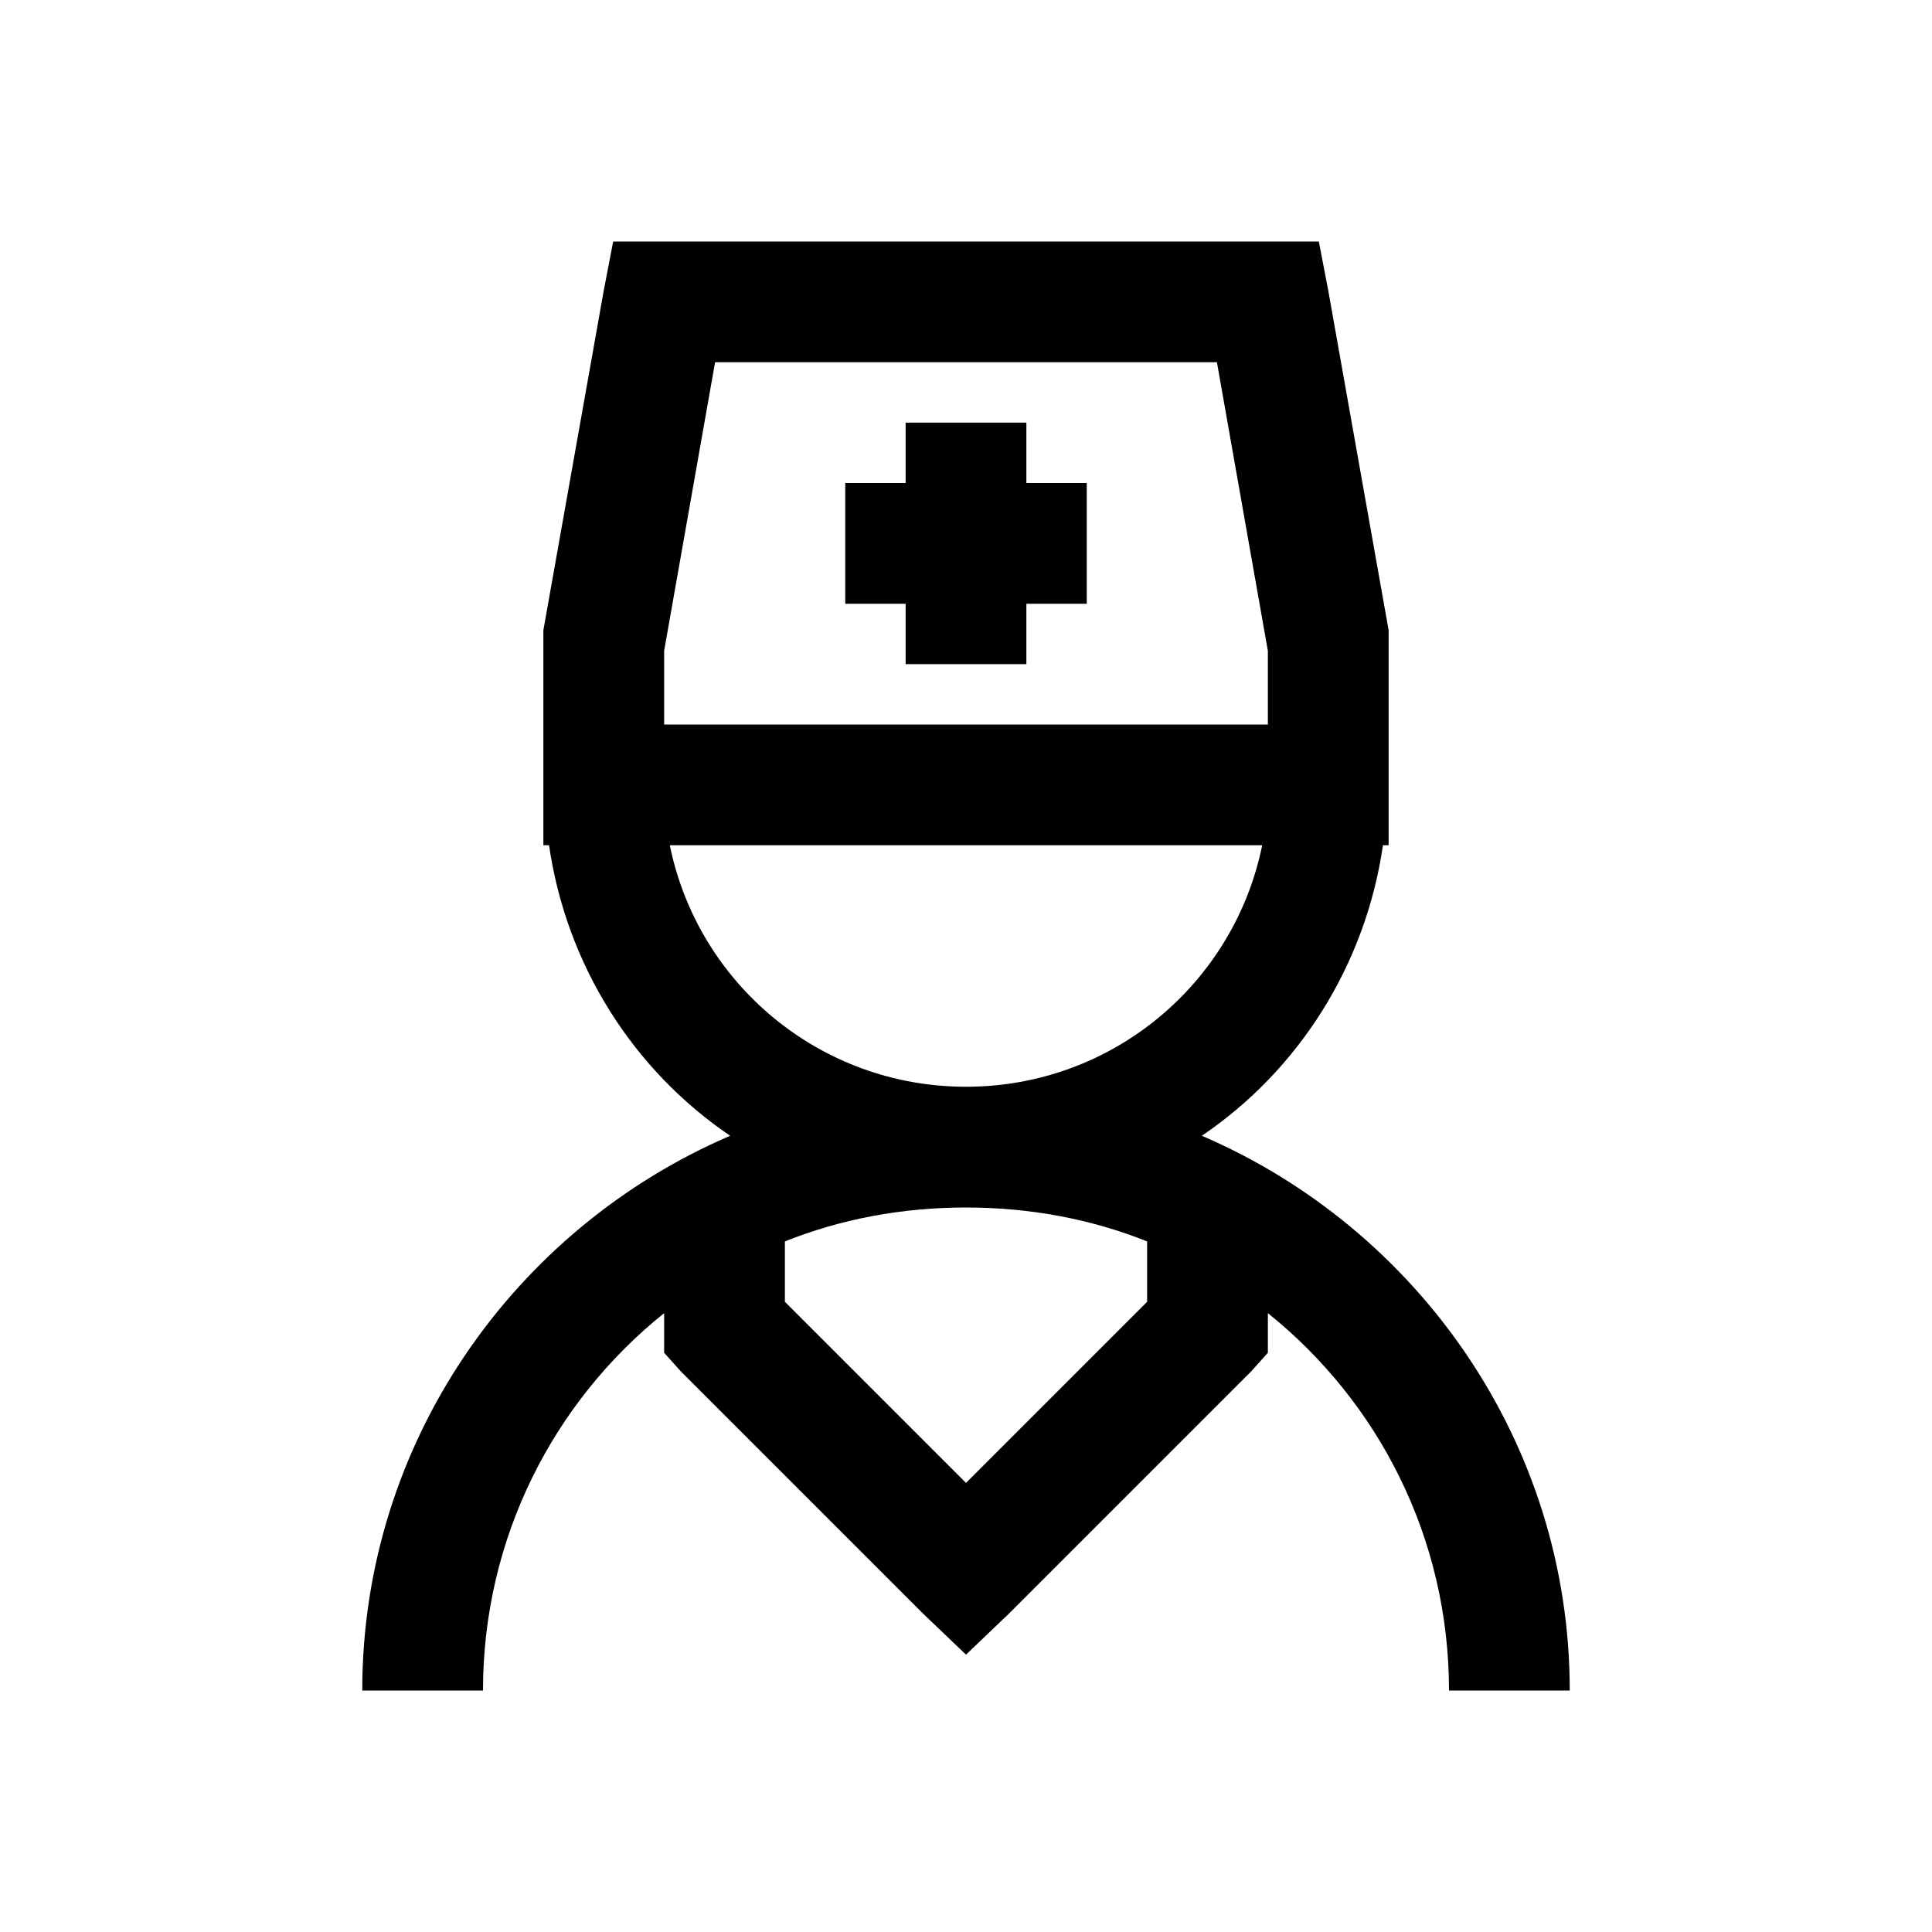 <svg xmlns="http://www.w3.org/2000/svg" viewBox="0 0 32 32" fill="currentColor"><path d="M 10.156 4 L 10 4.812 L 9 10.438 L 9 14 L 9.094 14 C 9.383 15.992 10.496 17.73 12.094 18.812 C 8.527 20.344 6 23.883 6 28 L 8 28 C 8 25.469 9.172 23.215 11 21.75 L 11 22.406 L 11.281 22.719 L 15.281 26.719 L 16 27.406 L 16.719 26.719 L 20.719 22.719 L 21 22.406 L 21 21.75 C 22.828 23.215 24 25.469 24 28 L 26 28 C 26 23.883 23.473 20.344 19.906 18.812 C 21.504 17.73 22.617 15.992 22.906 14 L 23 14 L 23 10.438 L 22 4.812 L 21.844 4 Z M 11.844 6 L 20.156 6 L 21 10.781 L 21 12 L 11 12 L 11 10.781 Z M 15 7 L 15 8 L 14 8 L 14 10 L 15 10 L 15 11 L 17 11 L 17 10 L 18 10 L 18 8 L 17 8 L 17 7 Z M 11.094 14 L 20.906 14 C 20.441 16.285 18.426 18 16 18 C 13.574 18 11.559 16.285 11.094 14 Z M 16 20 C 17.059 20 18.074 20.191 19 20.562 L 19 21.562 L 16 24.562 L 13 21.562 L 13 20.562 C 13.926 20.191 14.941 20 16 20 Z"/></svg>